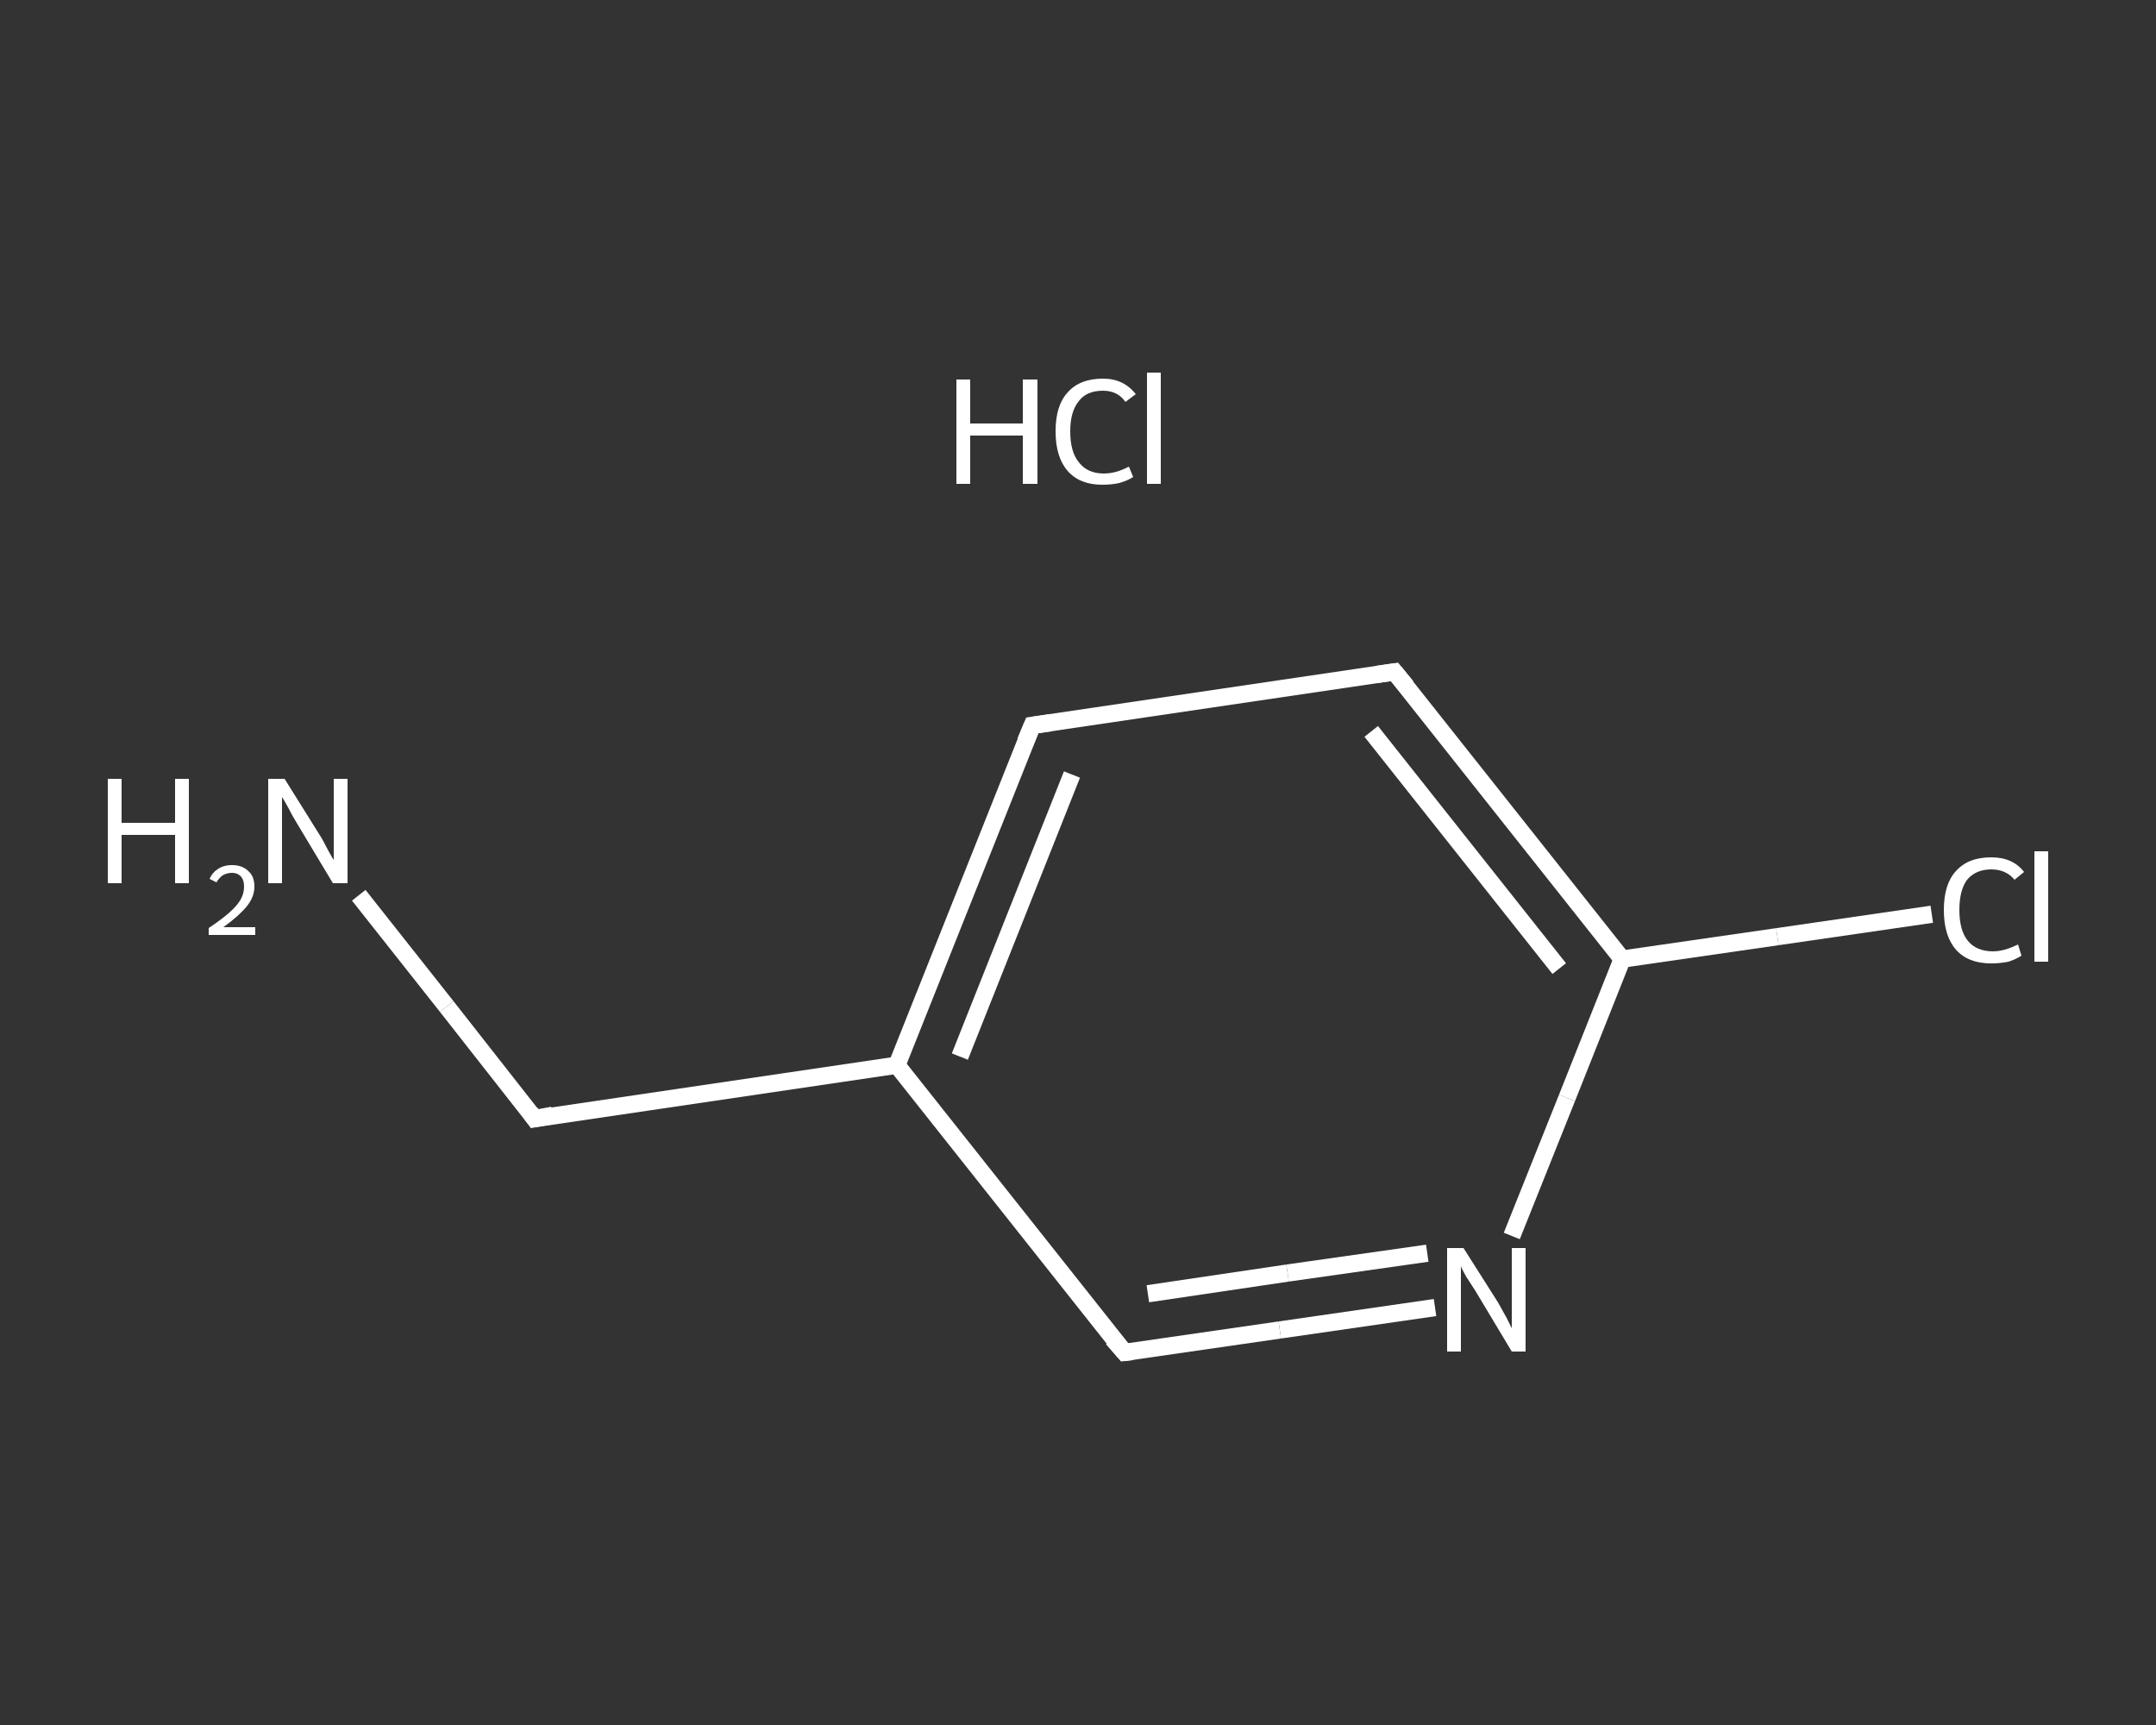 <?xml version='1.0' encoding='iso-8859-1'?>
<svg version='1.1' baseProfile='full'
              xmlns='http://www.w3.org/2000/svg'
                      xmlns:rdkit='http://www.rdkit.org/xml'
                      xmlns:xlink='http://www.w3.org/1999/xlink'
                  xml:space='preserve'
width='250px' height='200px' viewBox='0 0 250 200'>
<rect x="0" y="0" width="250" height="200" fill="#333333" stroke="none"/>
<!-- END OF HEADER -->
<rect style='opacity:1.0;fill:transparent;stroke:none' width='250.0' height='200.0' x='0.0' y='0.0'> </rect>
<path class='bond-0 atom-1 atom-2' d='M 41.6,103.8 L 51.8,116.7' style='fill:none;fill-rule:evenodd;stroke:#FFFFFF;stroke-width:2.0px;stroke-linecap:butt;stroke-linejoin:miter;stroke-opacity:1' />
<path class='bond-0 atom-1 atom-2' d='M 51.8,116.7 L 62.0,129.7' style='fill:none;fill-rule:evenodd;stroke:#FFFFFF;stroke-width:2.0px;stroke-linecap:butt;stroke-linejoin:miter;stroke-opacity:1' />
<path class='bond-1 atom-2 atom-3' d='M 62.0,129.7 L 104.0,123.5' style='fill:none;fill-rule:evenodd;stroke:#FFFFFF;stroke-width:2.0px;stroke-linecap:butt;stroke-linejoin:miter;stroke-opacity:1' />
<path class='bond-2 atom-3 atom-4' d='M 104.0,123.5 L 119.7,84.1' style='fill:none;fill-rule:evenodd;stroke:#FFFFFF;stroke-width:2.0px;stroke-linecap:butt;stroke-linejoin:miter;stroke-opacity:1' />
<path class='bond-2 atom-3 atom-4' d='M 111.3,122.5 L 124.3,89.8' style='fill:none;fill-rule:evenodd;stroke:#FFFFFF;stroke-width:2.0px;stroke-linecap:butt;stroke-linejoin:miter;stroke-opacity:1' />
<path class='bond-3 atom-4 atom-5' d='M 119.7,84.1 L 161.7,77.9' style='fill:none;fill-rule:evenodd;stroke:#FFFFFF;stroke-width:2.0px;stroke-linecap:butt;stroke-linejoin:miter;stroke-opacity:1' />
<path class='bond-4 atom-5 atom-6' d='M 161.7,77.9 L 188.1,111.2' style='fill:none;fill-rule:evenodd;stroke:#FFFFFF;stroke-width:2.0px;stroke-linecap:butt;stroke-linejoin:miter;stroke-opacity:1' />
<path class='bond-4 atom-5 atom-6' d='M 159.0,84.8 L 180.8,112.3' style='fill:none;fill-rule:evenodd;stroke:#FFFFFF;stroke-width:2.0px;stroke-linecap:butt;stroke-linejoin:miter;stroke-opacity:1' />
<path class='bond-5 atom-6 atom-7' d='M 188.1,111.2 L 206.1,108.6' style='fill:none;fill-rule:evenodd;stroke:#FFFFFF;stroke-width:2.0px;stroke-linecap:butt;stroke-linejoin:miter;stroke-opacity:1' />
<path class='bond-5 atom-6 atom-7' d='M 206.1,108.6 L 224.0,106.0' style='fill:none;fill-rule:evenodd;stroke:#FFFFFF;stroke-width:2.0px;stroke-linecap:butt;stroke-linejoin:miter;stroke-opacity:1' />
<path class='bond-6 atom-6 atom-8' d='M 188.1,111.2 L 181.7,127.3' style='fill:none;fill-rule:evenodd;stroke:#FFFFFF;stroke-width:2.0px;stroke-linecap:butt;stroke-linejoin:miter;stroke-opacity:1' />
<path class='bond-6 atom-6 atom-8' d='M 181.7,127.3 L 175.3,143.3' style='fill:none;fill-rule:evenodd;stroke:#FFFFFF;stroke-width:2.0px;stroke-linecap:butt;stroke-linejoin:miter;stroke-opacity:1' />
<path class='bond-7 atom-8 atom-9' d='M 166.4,151.6 L 148.4,154.2' style='fill:none;fill-rule:evenodd;stroke:#FFFFFF;stroke-width:2.0px;stroke-linecap:butt;stroke-linejoin:miter;stroke-opacity:1' />
<path class='bond-7 atom-8 atom-9' d='M 148.4,154.2 L 130.4,156.8' style='fill:none;fill-rule:evenodd;stroke:#FFFFFF;stroke-width:2.0px;stroke-linecap:butt;stroke-linejoin:miter;stroke-opacity:1' />
<path class='bond-7 atom-8 atom-9' d='M 165.5,145.3 L 149.3,147.6' style='fill:none;fill-rule:evenodd;stroke:#FFFFFF;stroke-width:2.0px;stroke-linecap:butt;stroke-linejoin:miter;stroke-opacity:1' />
<path class='bond-7 atom-8 atom-9' d='M 149.3,147.6 L 133.1,150.0' style='fill:none;fill-rule:evenodd;stroke:#FFFFFF;stroke-width:2.0px;stroke-linecap:butt;stroke-linejoin:miter;stroke-opacity:1' />
<path class='bond-8 atom-9 atom-3' d='M 130.4,156.8 L 104.0,123.5' style='fill:none;fill-rule:evenodd;stroke:#FFFFFF;stroke-width:2.0px;stroke-linecap:butt;stroke-linejoin:miter;stroke-opacity:1' />
<path d='M 61.5,129.0 L 62.0,129.7 L 64.1,129.3' style='fill:none;stroke:#FFFFFF;stroke-width:2.0px;stroke-linecap:butt;stroke-linejoin:miter;stroke-opacity:1;' />
<path d='M 118.9,86.0 L 119.7,84.1 L 121.8,83.8' style='fill:none;stroke:#FFFFFF;stroke-width:2.0px;stroke-linecap:butt;stroke-linejoin:miter;stroke-opacity:1;' />
<path d='M 159.6,78.2 L 161.7,77.9 L 163.1,79.6' style='fill:none;stroke:#FFFFFF;stroke-width:2.0px;stroke-linecap:butt;stroke-linejoin:miter;stroke-opacity:1;' />
<path d='M 131.3,156.7 L 130.4,156.8 L 129.0,155.2' style='fill:none;stroke:#FFFFFF;stroke-width:2.0px;stroke-linecap:butt;stroke-linejoin:miter;stroke-opacity:1;' />
<path class='atom-0' d='M 110.9 44.0
L 112.5 44.0
L 112.5 49.1
L 118.6 49.1
L 118.6 44.0
L 120.3 44.0
L 120.3 56.1
L 118.6 56.1
L 118.6 50.5
L 112.5 50.5
L 112.5 56.1
L 110.9 56.1
L 110.9 44.0
' fill='#FFFFFF'/>
<path class='atom-0' d='M 122.4 50.0
Q 122.4 47.0, 123.8 45.5
Q 125.2 43.9, 127.9 43.9
Q 130.3 43.9, 131.7 45.7
L 130.5 46.6
Q 129.6 45.3, 127.9 45.3
Q 126.0 45.3, 125.1 46.5
Q 124.1 47.7, 124.1 50.0
Q 124.1 52.4, 125.1 53.6
Q 126.1 54.9, 128.0 54.9
Q 129.4 54.9, 130.9 54.1
L 131.4 55.3
Q 130.8 55.7, 129.8 56.0
Q 128.9 56.2, 127.8 56.2
Q 125.2 56.2, 123.8 54.6
Q 122.4 53.0, 122.4 50.0
' fill='#FFFFFF'/>
<path class='atom-0' d='M 133.0 43.2
L 134.6 43.2
L 134.6 56.1
L 133.0 56.1
L 133.0 43.2
' fill='#FFFFFF'/>
<path class='atom-1' d='M 12.5 90.3
L 14.1 90.3
L 14.1 95.4
L 20.3 95.4
L 20.3 90.3
L 21.9 90.3
L 21.9 102.4
L 20.3 102.4
L 20.3 96.8
L 14.1 96.8
L 14.1 102.4
L 12.5 102.4
L 12.5 90.3
' fill='#FFFFFF'/>
<path class='atom-1' d='M 24.3 101.9
Q 24.6 101.2, 25.2 100.8
Q 25.9 100.3, 26.9 100.3
Q 28.1 100.3, 28.8 101.0
Q 29.5 101.6, 29.5 102.8
Q 29.5 104.0, 28.6 105.1
Q 27.7 106.2, 25.9 107.5
L 29.6 107.5
L 29.6 108.4
L 24.2 108.4
L 24.2 107.6
Q 25.7 106.6, 26.6 105.8
Q 27.5 105.0, 27.9 104.3
Q 28.3 103.6, 28.3 102.8
Q 28.3 102.1, 28.0 101.7
Q 27.6 101.2, 26.9 101.2
Q 26.3 101.2, 25.8 101.5
Q 25.4 101.8, 25.1 102.3
L 24.3 101.9
' fill='#FFFFFF'/>
<path class='atom-1' d='M 33.0 90.3
L 37.0 96.7
Q 37.4 97.3, 38.0 98.5
Q 38.6 99.6, 38.7 99.7
L 38.7 90.3
L 40.3 90.3
L 40.3 102.4
L 38.6 102.4
L 34.4 95.4
Q 33.9 94.6, 33.4 93.6
Q 32.9 92.7, 32.7 92.4
L 32.7 102.4
L 31.1 102.4
L 31.1 90.3
L 33.0 90.3
' fill='#FFFFFF'/>
<path class='atom-7' d='M 225.4 105.5
Q 225.4 102.5, 226.8 101.0
Q 228.2 99.4, 230.9 99.4
Q 233.4 99.4, 234.7 101.1
L 233.6 102.0
Q 232.6 100.8, 230.9 100.8
Q 229.1 100.8, 228.1 102.0
Q 227.2 103.2, 227.2 105.5
Q 227.2 107.9, 228.2 109.1
Q 229.2 110.3, 231.1 110.3
Q 232.4 110.3, 234.0 109.5
L 234.4 110.8
Q 233.8 111.2, 232.9 111.5
Q 231.9 111.7, 230.9 111.7
Q 228.2 111.7, 226.8 110.1
Q 225.4 108.5, 225.4 105.5
' fill='#FFFFFF'/>
<path class='atom-7' d='M 235.9 98.7
L 237.5 98.7
L 237.5 111.5
L 235.9 111.5
L 235.9 98.7
' fill='#FFFFFF'/>
<path class='atom-8' d='M 169.7 144.7
L 173.7 151.0
Q 174.1 151.7, 174.7 152.8
Q 175.3 154.0, 175.3 154.0
L 175.3 144.7
L 176.9 144.7
L 176.9 156.7
L 175.3 156.7
L 171.1 149.7
Q 170.6 148.9, 170.0 148.0
Q 169.5 147.1, 169.4 146.8
L 169.4 156.7
L 167.8 156.7
L 167.8 144.7
L 169.7 144.7
' fill='#FFFFFF'/>
</svg>
